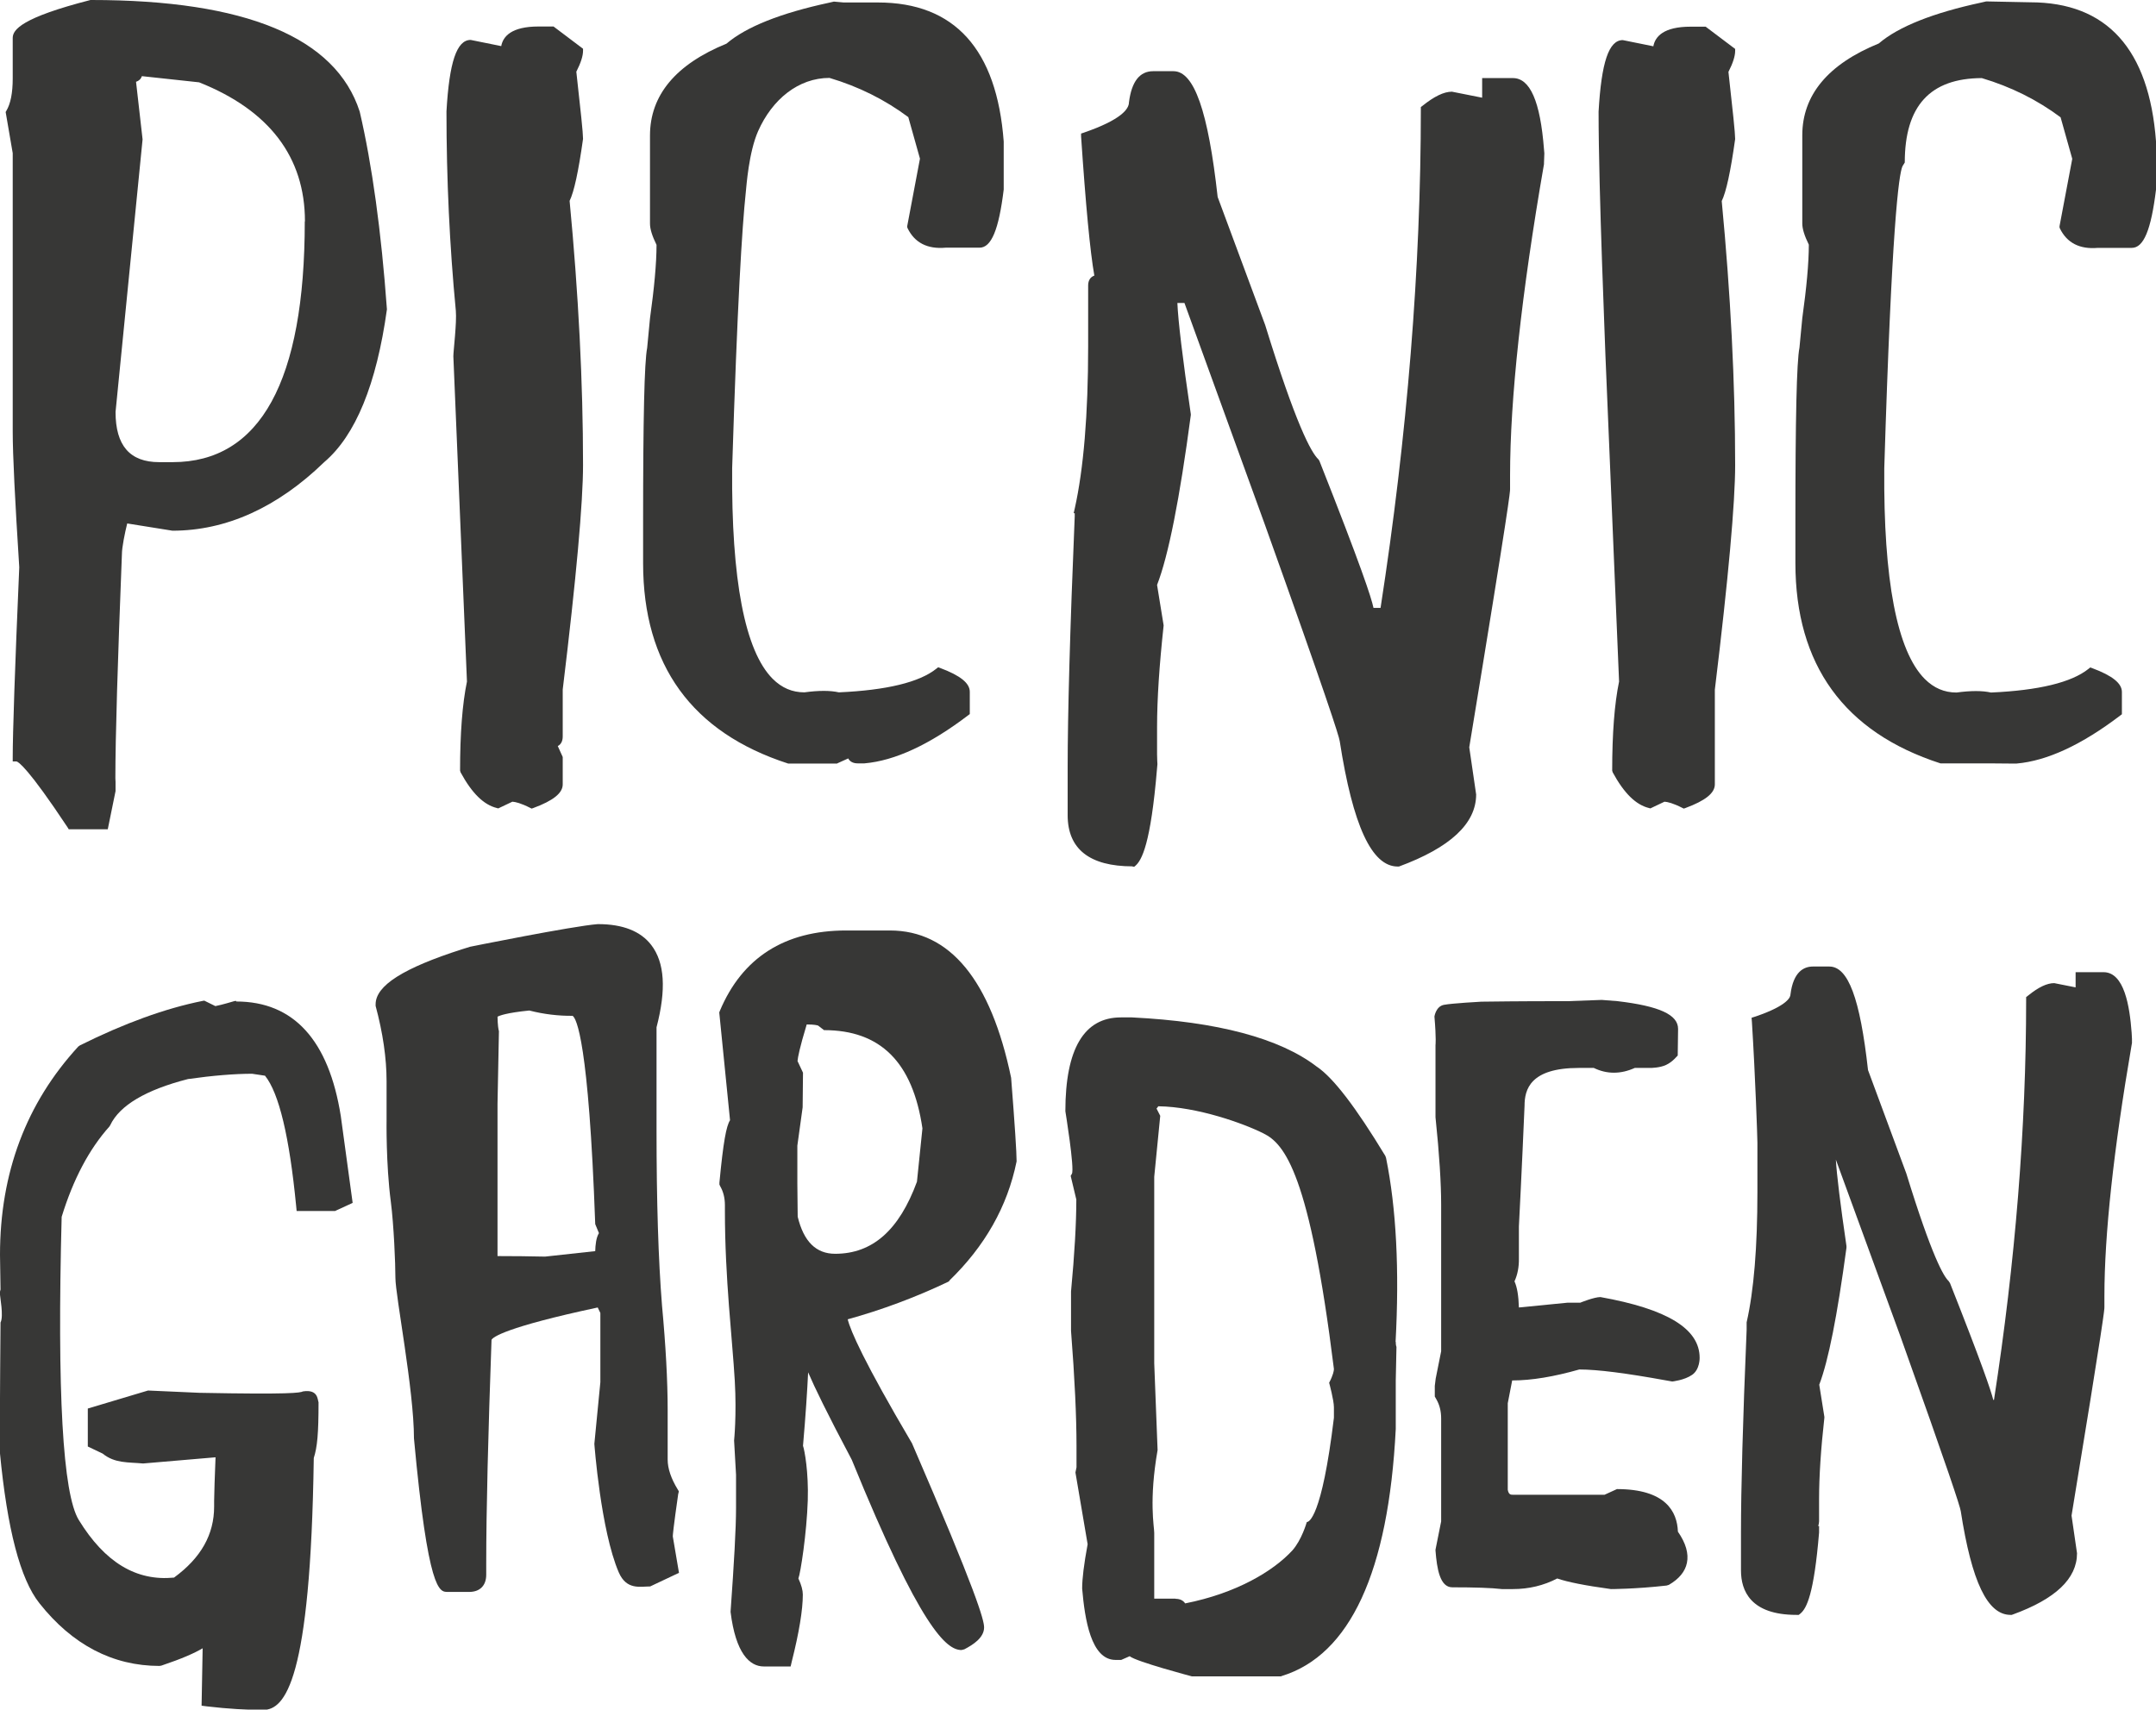 <?xml version="1.0" encoding="UTF-8"?><svg id="_レイヤー_2" xmlns="http://www.w3.org/2000/svg" viewBox="0 0 122.03 96.77"><defs><style>.cls-1{fill:#373736;}</style></defs><g id="_レイヤー_1-2"><path class="cls-1" d="M13.38,56.66h-.09c-.71.21-.99.27-1.1.29l-.63-.31-.11.02c-2.09.42-4.41,1.26-6.92,2.51l-.1.07C1.49,62.44,0,66.38,0,71.03l.03,1.96-.04.16c0,.26.23,1.34.04,1.71,0,0-.04,4.87-.04,6.05v1.27c.42,4.4,1.16,7.21,2.24,8.57,1.86,2.35,4.15,3.55,6.8,3.55l.11-.02c1.16-.39,1.88-.71,2.33-.98l-.06,3.25.31.04c1.19.14,2.26.2,3.17.2,1.24,0,2.69-1.62,2.87-14.26.2-.62.27-1.39.27-3.15-.06-.17-.03-.75-.88-.62-.16.08-.7.18-5.86.08l-2.91-.13-3.41,1.02v2.15l.84.4c.69.56,1.43.48,2.29.56l4.1-.35c-.04,1.01-.08,2.12-.08,2.47v.32c0,1.58-.74,2.9-2.27,4.02-2.13.21-3.91-.85-5.39-3.26-.91-1.48-1.23-7.26-.97-17.16.65-2.12,1.56-3.84,2.7-5.11l.05-.08c.53-1.12,2.02-2,4.4-2.61,1.41-.2,2.65-.3,3.63-.3l.73.11c.79.98,1.38,3.45,1.76,7.35l.03.31h2.17l1-.46-.67-4.91c-.68-4.3-2.67-6.49-5.92-6.49Z"/><path class="cls-1" d="M38.4,84.53l.02-.12-.06-.1c-.38-.62-.57-1.19-.57-1.69v-2.8c0-1.67-.11-3.66-.32-5.92-.21-2.61-.31-5.94-.31-9.9v-5.85c.56-2.15.46-3.67-.3-4.66-.6-.78-1.61-1.18-3-1.18h-.03c-1.43.11-7.22,1.28-7.22,1.28l-.45.14c-3.34,1.07-4.9,2.06-4.9,3.12v.09c.41,1.52.62,2.96.62,4.26v2.18s-.04,2.5.24,4.64c.17,1.32.26,3.49.26,4.31,0,1.01,1.05,6.35,1.05,9.09.8,8.69,1.44,8.69,1.9,8.69h1.23c.6,0,.96-.36.96-.97v-.62c0-3.06.11-7.34.3-12.68.08-.15.77-.71,6.01-1.83l.15.31v3.92s-.34,3.49-.34,3.49c0,0,.36,4.9,1.38,7.27.44,1.02,1.22.8,1.78.8l1.63-.77-.35-2.06c0-.08.03-.47.31-2.43ZM28.24,58.37c-.03-.1-.07-.32-.08-.82.11-.06.5-.22,1.8-.35.81.21,1.66.31,2.45.3.21.14.91,1.42,1.28,11.79l.21.51c-.16.26-.2.67-.21,1.02l-2.84.31c-.88-.02-1.78-.03-2.69-.03v-8.63s.08-4.1.08-4.1Z"/><path class="cls-1" d="M53.72,72.5c2.02-1.95,3.3-4.2,3.82-6.76,0-.51-.1-2.04-.31-4.73-1.15-5.53-3.46-8.34-6.86-8.34h-2.48c-3.47,0-5.88,1.53-7.15,4.56l-.03.08.61,6.1c-.21.33-.38,1.2-.6,3.53v.11s.04.09.04.09c.18.31.27.67.27,1.08v.32c0,3.86.42,7.21.56,9.64.11,1.92-.04,3.36-.04,3.36l.11,1.94c0,.38,0,1.89,0,1.89,0,1.13-.11,3.08-.31,5.87.29,2.35,1.08,3.09,1.88,3.09h1.52l.06-.26c.42-1.66.63-2.95.63-3.81,0-.24-.08-.54-.25-.91.12-.31.47-2.55.53-4.42.05-1.59-.18-2.84-.27-3.09.15-1.72.24-3.11.29-4.16.36.84,1.07,2.31,2.47,4.95,3.89,9.55,5.36,10.77,6.21,10.77l.16-.04c.48-.25,1.12-.65,1.12-1.24,0-.42-.42-1.96-4.08-10.42-2.73-4.63-3.48-6.37-3.64-7.02,1.92-.53,3.83-1.24,5.68-2.12l.09-.06ZM45.13,66.97v-2.12s.3-2.17.3-2.17l.02-1.96-.31-.66c.02-.22.12-.75.52-2.07h.06c.34,0,.51.04.58.06l.34.26c3.2,0,5.02,1.82,5.57,5.56l-.31,3.02c-1.01,2.75-2.52,4.08-4.63,4.08-1.08,0-1.78-.69-2.12-2.1,0,0-.02-1.5-.02-1.91Z"/><path class="cls-1" d="M78.99,75.96c.22-4.06.04-7.57-.54-10.42l-.04-.11c-1.69-2.79-2.96-4.44-3.89-5.06-2.09-1.6-5.61-2.54-10.45-2.78h-.63c-2.08,0-3.14,1.78-3.14,5.31,0,0,.53,3.26.37,3.54l-.07.12.32,1.34c0,1.33-.1,3.09-.3,5.21v.1s0,.21,0,.21v.34c0,.24,0,1.48,0,1.48v.09c.21,2.68.31,4.87.31,6.5v1.23l-.06.29.69,4.06c-.21,1.14-.31,1.95-.31,2.51.15,1.74.5,4.04,1.89,4.04h.32l.48-.21c.37.31,3.52,1.14,3.52,1.14h5.04l.05-.02c3.86-1.19,6.04-5.89,6.45-13.98v-2.73s.04-1.92.04-1.92c0,0-.04-.07-.04-.29ZM66.54,90.49h-1.21v-1.76s0-1.96,0-1.96c0-.36-.31-1.83.19-4.69l-.19-4.91v-6.54s0-3.76,0-4.02l.34-3.45-.21-.41s.07-.08.1-.13c2.21.03,4.83.97,5.96,1.54,1.19.59,2.61,2.28,3.98,13.33,0,.09-.03.32-.27.78,0,0,.27.99.27,1.39v.59c-.69,5.73-1.44,5.9-1.52,5.9l-.02.02s-.28,1-.82,1.6c-1.08,1.17-3.17,2.42-6.06,2.99-.11-.17-.3-.26-.55-.26Z"/><path class="cls-1" d="M90.59,73.42c-.37,0-1.15.32-1.15.32h-.73s-2.74.27-2.74.27c-.02-.67-.1-1.15-.25-1.48.17-.37.26-.8.25-1.31,0,0,0-1.56,0-1.8,0,0,.17-3.26.32-6.83,0-.92.32-2.14,3.07-2.14h.85c.74.36,1.52.36,2.32,0h.9s.51,0,.87-.17c.39-.18.64-.53.66-.53l.02-1.51c0-.8-1.05-1.29-3.43-1.57l-.89-.07-1.92.07c-1.01,0-2.65,0-4.9.03,0,0-1.67.09-2.12.18-.45.09-.53.66-.53.66.11,1.3.06,1.61.06,1.61v1.63s0,2.36,0,2.36v.1c.22,2.1.32,3.77.32,4.94v8.31s-.31,1.55-.31,1.55l-.05.41v.6s.09.16.09.16c.18.31.27.67.27,1.08v5.83s-.32,1.6-.32,1.6v.05c.08,1.03.25,2.08.95,2.08,1.27,0,2.21.03,2.81.1h.62c.9,0,1.74-.2,2.51-.6.58.2,1.57.4,3.04.6,0,0,1.39,0,3.15-.2l.13-.04c.57-.33.92-.75,1.02-1.24.11-.53-.06-1.12-.51-1.77-.04-1.13-.69-2.41-3.45-2.41l-.7.32h-5.2c-.1,0-.23,0-.28-.28v-4.9s.25-1.29.25-1.29h.02c1.07,0,2.34-.21,3.78-.62,1.03,0,2.66.21,4.86.61l.4.07s.69-.07,1.13-.38c.44-.31.42-.96.42-.96,0-1.64-1.82-2.76-5.62-3.44Z"/><path class="cls-1" d="M120.65,58.44c-.11-1.47-.41-3.41-1.59-3.41h-1.58v.86l-1.21-.24c-.41,0-.89.23-1.46.69l-.13.1v.16c0,7.21-.61,14.83-1.82,22.64h-.04c-.14-.55-.65-2.06-2.45-6.61l-.08-.12c-.27-.25-.94-1.37-2.39-6.08l-2.17-5.86c-.45-4.05-1.12-5.86-2.19-5.86h-.93c-.49,0-1.11.27-1.27,1.59,0,.13-.14.61-1.95,1.23l-.25.08.02.26c.19,3.02.31,6.56.31,6.81v2.8c0,3.09-.2,5.57-.61,7.37v.42c-.22,5.2-.32,9.05-.32,11.45v2.18c0,1.14.54,2.51,3.14,2.51h.13l.1-.08c.34-.29.76-1.07,1.05-4.58v-.37h-.05c.03-.08.05-.17.05-.27v-1.25c0-1.28.1-2.83.3-4.61v-.05s-.29-1.82-.29-1.82c.52-1.36,1.02-3.9,1.54-7.75v-.05s0-.05,0-.05c-.35-2.39-.55-4.03-.6-4.89l3.66,10.02c2.75,7.7,3.37,9.61,3.41,9.88.62,4,1.51,5.87,2.82,5.87h.06l.06-.02c2.42-.88,3.64-2.03,3.64-3.47l-.31-2.13c1.86-11.31,1.86-11.66,1.86-11.8v-.62c0-3.49.52-8.28,1.54-14.22l.02-.11v-.24s-.02-.37-.02-.37Z"/><path class="cls-1" d="M.72,18.28v6.15c0,1.33.13,3.92.37,7.68-.25,5.76-.37,9.39-.37,10.78v.21s.21,0,.21,0c.11.02.66.36,2.9,3.74l.06.1h2.21l.44-2.16v-.52s-.01-.21-.01-.21c0-2.32.13-6.59.37-12.68,0-.39.17-1.22.3-1.74l2.56.41c3.04,0,5.94-1.31,8.6-3.89,1.76-1.5,2.95-4.39,3.54-8.64-.32-4.42-.84-8.18-1.54-11.19C19.01,2.12,13.9,0,5.17,0h-.05C1.22,1,.72,1.68.72,2.15v2.29c0,.82-.12,1.43-.36,1.83l-.04.07.4,2.33v9.61ZM17.25,12.53c0,9.04-2.52,13.63-7.48,13.63h-.76c-1.66,0-2.47-.94-2.47-2.84l1.53-15.43-.37-3.26c.16-.05.28-.16.33-.32l3.24.35c3.97,1.58,5.99,4.23,5.99,7.87Z"/><path class="cls-1" d="M25.66,20.17l.77,18.41c-.26,1.25-.39,2.95-.39,5.04l.03.1c.64,1.18,1.31,1.84,2.06,2.02l.07.02.8-.38c.17.01.48.08,1.01.35l.08.04.09-.03c1.14-.42,1.67-.85,1.67-1.34v-1.55l-.28-.62c.18-.09.28-.28.28-.54v-2.66c.77-6.33,1.15-10.6,1.15-12.71,0-4.67-.26-9.7-.76-14.95.25-.51.5-1.65.76-3.51,0-.33-.13-1.57-.38-3.8.26-.51.38-.9.38-1.19v-.11l-1.67-1.26h-.85c-1.53,0-2.01.56-2.11,1.11l-1.73-.35c-.79,0-1.21,1.25-1.37,4.05,0,3.85.18,7.63.53,11.28.06.67-.14,2.28-.14,2.57Z"/><path class="cls-1" d="M47.39,43.21l.62-.28c.09.18.28.28.53.28h.39c1.72-.15,3.69-1.06,5.88-2.73l.08-.06v-1.26c0-.49-.53-.92-1.68-1.35l-.11-.04-.1.08c-.96.77-2.82,1.22-5.52,1.34-.49-.11-1.14-.11-1.95,0-.69,0-1.28-.25-1.8-.77-1.57-1.58-2.34-5.6-2.29-11.92.29-9.28.56-13.62.77-15.6.04-.38.17-2.28.7-3.48.8-1.8,2.28-3.01,4.04-3.01,1.65.49,3.15,1.24,4.46,2.22l.66,2.35-.72,3.81v.07s.02.06.02.06c.4.82,1.12,1.19,2.15,1.1h1.92c.67,0,1.09-1.01,1.37-3.29v-2.72c-.39-5.22-2.78-7.87-7.12-7.87h-1.94l-.55-.05-.26.06c-2.75.59-4.71,1.37-5.82,2.32-2.87,1.17-4.33,2.92-4.33,5.2v4.99c0,.3.12.69.37,1.2,0,1.04-.13,2.44-.37,4.16l-.16,1.67c-.16.8-.23,4.03-.23,9.88v2.31c0,5.76,2.76,9.58,8.21,11.34h2.77Z"/><path class="cls-1" d="M64.12,49.06h.08l.06-.05c.36-.31.87-1.21,1.23-5.53l.02-.23s-.02-.29-.02-.55v-1.55c0-1.59.13-3.51.37-5.73v-.03s-.37-2.28-.37-2.28c.64-1.64,1.28-4.87,1.91-9.61v-.03s0-.03,0-.03c-.47-3.18-.72-5.3-.76-6.29h.4l4.55,12.54c3.46,9.67,4.21,12,4.24,12.27.74,4.77,1.81,7.09,3.28,7.09h.07c2.9-1.07,4.37-2.43,4.37-4.08l-.39-2.67c2.31-14.02,2.31-14.46,2.31-14.61v-.76c0-4.34.64-10.27,1.92-17.64v-.07s.02-.54.02-.54l-.02-.23c-.21-2.72-.79-4.03-1.76-4.03h-1.74v1.11l-1.71-.34c-.46,0-1.01.27-1.68.81l-.08.06v.1c0,9-.77,18.5-2.28,28.25h-.4c-.12-.58-.7-2.35-3.06-8.32l-.05-.08c-.43-.4-1.3-2.04-3.02-7.61l-2.69-7.25c-.54-4.86-1.33-7.12-2.5-7.12h-1.15c-.76,0-1.22.58-1.37,1.76,0,.38-.44.99-2.56,1.72l-.15.05v.16c.26,3.87.51,6.52.75,7.88-.23.08-.35.28-.35.56v3.46c0,3.84-.26,6.93-.76,9.17l-.06.26h.06v.17c-.27,6.46-.4,11.25-.4,14.22v2.7c0,1.92,1.24,2.9,3.68,2.9Z"/><path class="cls-1" d="M95.69,1.51c-1.53,0-2.01.56-2.11,1.11l-1.73-.35c-.79,0-1.21,1.25-1.37,4.05,0,4.56.39,13.56.39,13.85l.77,18.41c-.26,1.25-.39,2.95-.39,5.04l.03.1c.64,1.18,1.31,1.84,2.06,2.02l.07.02.8-.38c.17.01.48.08,1.01.35l.08.04.09-.03c1.14-.42,1.67-.85,1.67-1.34v-5.36c.77-6.33,1.15-10.6,1.15-12.71,0-4.67-.26-9.7-.76-14.95.25-.51.5-1.65.76-3.51,0-.33-.13-1.57-.38-3.8.26-.51.38-.9.38-1.19v-.11l-1.67-1.26h-.85Z"/><path class="cls-1" d="M122.03,8c-.39-5.22-2.78-7.87-7.12-7.87l-2.49-.05-.26.06c-2.75.59-4.71,1.37-5.82,2.32-2.87,1.17-4.33,2.92-4.33,5.2v4.99c0,.3.12.69.37,1.2,0,1.04-.13,2.44-.37,4.16l-.16,1.67c-.16.8-.23,4.03-.23,9.88v2.31c0,5.76,2.76,9.58,8.21,11.34h2.77s.9.01,1.15.01h.39c1.72-.15,3.69-1.06,5.88-2.73l.08-.06v-1.26c0-.49-.53-.92-1.68-1.35l-.11-.04-.1.08c-.96.77-2.82,1.22-5.52,1.34-.49-.11-1.14-.11-1.95,0-.69,0-1.28-.25-1.8-.77-1.57-1.58-2.34-5.6-2.29-11.92.42-13.69.82-16.63,1.03-17.1l.13-.21c0-3.2,1.43-4.77,4.36-4.78,1.65.49,3.15,1.24,4.46,2.22l.66,2.35-.72,3.81v.07s.02.06.02.06c.4.82,1.12,1.19,2.15,1.1h1.92c.67,0,1.09-1.01,1.37-3.29v-2.72Z"/></g></svg>
